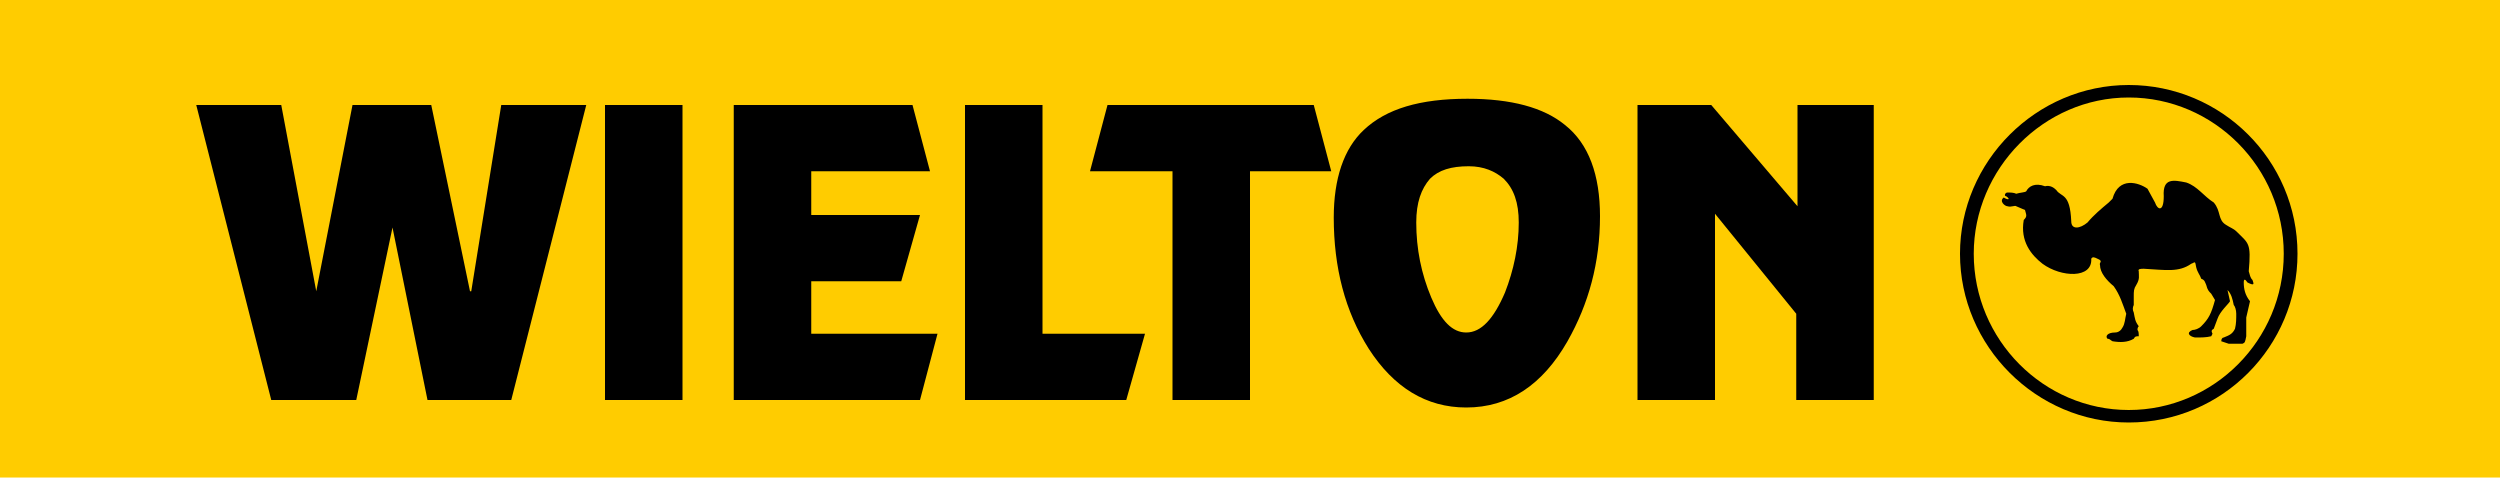 <?xml version="1.0" encoding="utf-8"?>
<!-- Generator: Adobe Illustrator 27.0.0, SVG Export Plug-In . SVG Version: 6.00 Build 0)  -->
<svg version="1.1" id="Réteg_1" xmlns="http://www.w3.org/2000/svg" xmlns:xlink="http://www.w3.org/1999/xlink" x="0px" y="0px"
	 viewBox="0 0 200 38.2" style="enable-background:new 0 0 200 38.2;" xml:space="preserve">
<style type="text/css">
	.st0{fill-rule:evenodd;clip-rule:evenodd;fill:#FFCC00;}
	.st1{fill-rule:evenodd;clip-rule:evenodd;}
</style>
<g>
	<polygon class="st0" points="0,0 200,0 200,38.2 0,38.2 0,0 	"/>
	<path class="st1" d="M46.9,8.4l-6,23.6h-6.7l-2.8-13.8L28.5,32h-6.8l-6-23.6h6.8l2.8,14.9l2.9-14.9h6.3l3.1,14.9h0.1l2.4-14.9H46.9
		L46.9,8.4z M54.6,8.4V32h-6.2V8.4H54.6L54.6,8.4z M73,8.4l1.4,5.3h-9.5v3.5h8.7l-1.5,5.3h-7.2v4.2H75L73.6,32H58.7V8.4H73L73,8.4z
		 M83.4,8.4v18.3h8.2L90.1,32H77.2V8.4H83.4L83.4,8.4z M105.1,8.4l1.4,5.3H100V32h-6.2V13.7h-6.6l1.4-5.3H105.1L105.1,8.4z
		 M106.7,17.4c0-3.1,0.8-5.5,2.4-7c1.8-1.7,4.5-2.5,8.3-2.5c3.5,0,6.1,0.7,7.8,2.1c1.9,1.5,2.8,4,2.8,7.3c0,3.7-0.9,7-2.6,10
		c-2,3.5-4.7,5.3-8.1,5.3c-3.2,0-5.8-1.6-7.8-4.7C107.6,24.9,106.7,21.4,106.7,17.4L106.7,17.4z M113.3,17.8c0,2.1,0.4,4.1,1.2,6
		c0.8,1.9,1.7,2.8,2.8,2.8c1.2,0,2.2-1.1,3.1-3.2c0.7-1.8,1.1-3.7,1.1-5.6c0-1.6-0.4-2.7-1.2-3.5c-0.7-0.6-1.6-1-2.8-1
		c-1.4,0-2.4,0.3-3.1,1C113.7,15.1,113.3,16.2,113.3,17.8L113.3,17.8z M149.9,8.4V32h-6.2v-6.9l-6.5-8L137.2,32H131V8.4h5.9l6.9,8.1
		V8.4H149.9L149.9,8.4z"/>
	<path class="st1" d="M169,15.9c-0.1,0.1-0.2,0.2-0.3,0.3c-0.6,0.5-1.2,1-1.7,1.6c-0.6,0.5-1.3,0.6-1.3-0.1
		c-0.1-2.3-0.8-1.9-1.2-2.5c-0.2-0.2-0.5-0.4-0.9-0.3c-0.8-0.3-1.3,0-1.5,0.4c-0.1,0.1-0.5,0.1-0.8,0.2c-0.2-0.1-0.5-0.1-0.7-0.1
		c-0.2,0-0.3,0.3-0.1,0.3c0.4,0.3,0.1,0.3-0.2,0.1c-0.4,0.3,0.1,0.7,0.3,0.7c0.3,0.1,0.6-0.1,0.7,0c0.2,0.1,0.5,0.2,0.7,0.3
		c0.1,0.4,0.2,0.5-0.1,0.8c-0.3,1.7,0.6,2.8,1.5,3.5c1.5,1.1,4,1.2,3.9-0.4c0.1-0.2,0.3-0.1,0.5,0c0.5,0.2,0.1,0.3,0.2,0.5
		c0,0.6,0.5,1.2,1.1,1.7c0.5,0.7,0.7,1.4,1,2.2c-0.1,0.4-0.1,0.8-0.3,1.1c-0.1,0.2-0.3,0.4-0.6,0.4c-0.6,0-0.8,0.3-0.6,0.5
		c0.2,0,0.2,0.1,0.4,0.2c0.6,0.1,1.2,0.1,1.7-0.2c0.1-0.2,0.2-0.2,0.4-0.2c0-0.2,0-0.4-0.1-0.5c0-0.1,0-0.2,0.1-0.3
		c-0.3-0.4-0.3-0.6-0.4-1.1c-0.1-0.2-0.1-0.4,0-0.6c0-0.2,0-0.5,0-0.7c0-0.4,0-0.6,0.2-0.9c0.3-0.5,0.2-0.7,0.2-1.1
		c-0.1-0.2,0.2-0.2,0.4-0.2c1.8,0.1,2.8,0.3,3.8-0.4c0.3-0.1,0.3-0.3,0.4,0.3c0.1,0.4,0.3,0.6,0.4,0.9c0.3,0.1,0.3,0.3,0.4,0.5
		c0.1,0.4,0.2,0.5,0.4,0.7l0.3,0.5c-0.3,1.1-0.5,1.5-1.1,2.1c-0.2,0.2-0.5,0.3-0.7,0.3c-0.5,0.2-0.3,0.5,0.2,0.6
		c0.5,0,0.9,0,1.3-0.1l0.1-0.2c-0.1-0.2-0.1-0.3,0.1-0.4c0.1-0.3,0.2-0.5,0.3-0.8c0.2-0.6,0.9-1.2,1-1.4l-0.2-0.9
		c0.3,0.3,0.4,0.7,0.5,1.2c0.1,0.1,0.2,0.4,0.2,0.7c0,0.4,0,0.8-0.1,1.2c-0.2,0.4-0.4,0.5-0.9,0.7c-0.1,0-0.2,0.1-0.2,0.3l0.6,0.2
		c0.4,0,0.7,0,1.1,0c0.2-0.1,0.2-0.1,0.3-0.6l0-1.5l0.3-1.3c-0.4-0.5-0.5-1-0.5-1.5c0-0.3,0.1-0.3,0.3,0c0.6,0.3,0.5,0.1,0.4-0.2
		c-0.2-0.2-0.2-0.4-0.3-0.7c0.2-2.3,0-2.2-1-3.2c-0.2-0.2-0.5-0.3-0.8-0.5c-0.7-0.4-0.4-1.1-1-1.8c-0.8-0.5-1.3-1.3-2.2-1.6
		c-1-0.2-1.9-0.4-1.8,1.1c0,1.3-0.5,1.1-0.7,0.5l-0.6-1.1C171.1,14.6,169.5,14.1,169,15.9L169,15.9z"/>
	<path class="st1" d="M170.3,6.8c7.4,0,13.5,6,13.5,13.5c0,7.4-6,13.5-13.5,13.5c-7.4,0-13.5-6.1-13.5-13.5
		C156.8,12.9,162.9,6.8,170.3,6.8L170.3,6.8z M170.3,7.8c6.8,0,12.4,5.6,12.4,12.5c0,6.9-5.6,12.5-12.4,12.5
		c-6.8,0-12.4-5.6-12.4-12.5C157.9,13.5,163.5,7.8,170.3,7.8L170.3,7.8z"/>
</g>
</svg>
